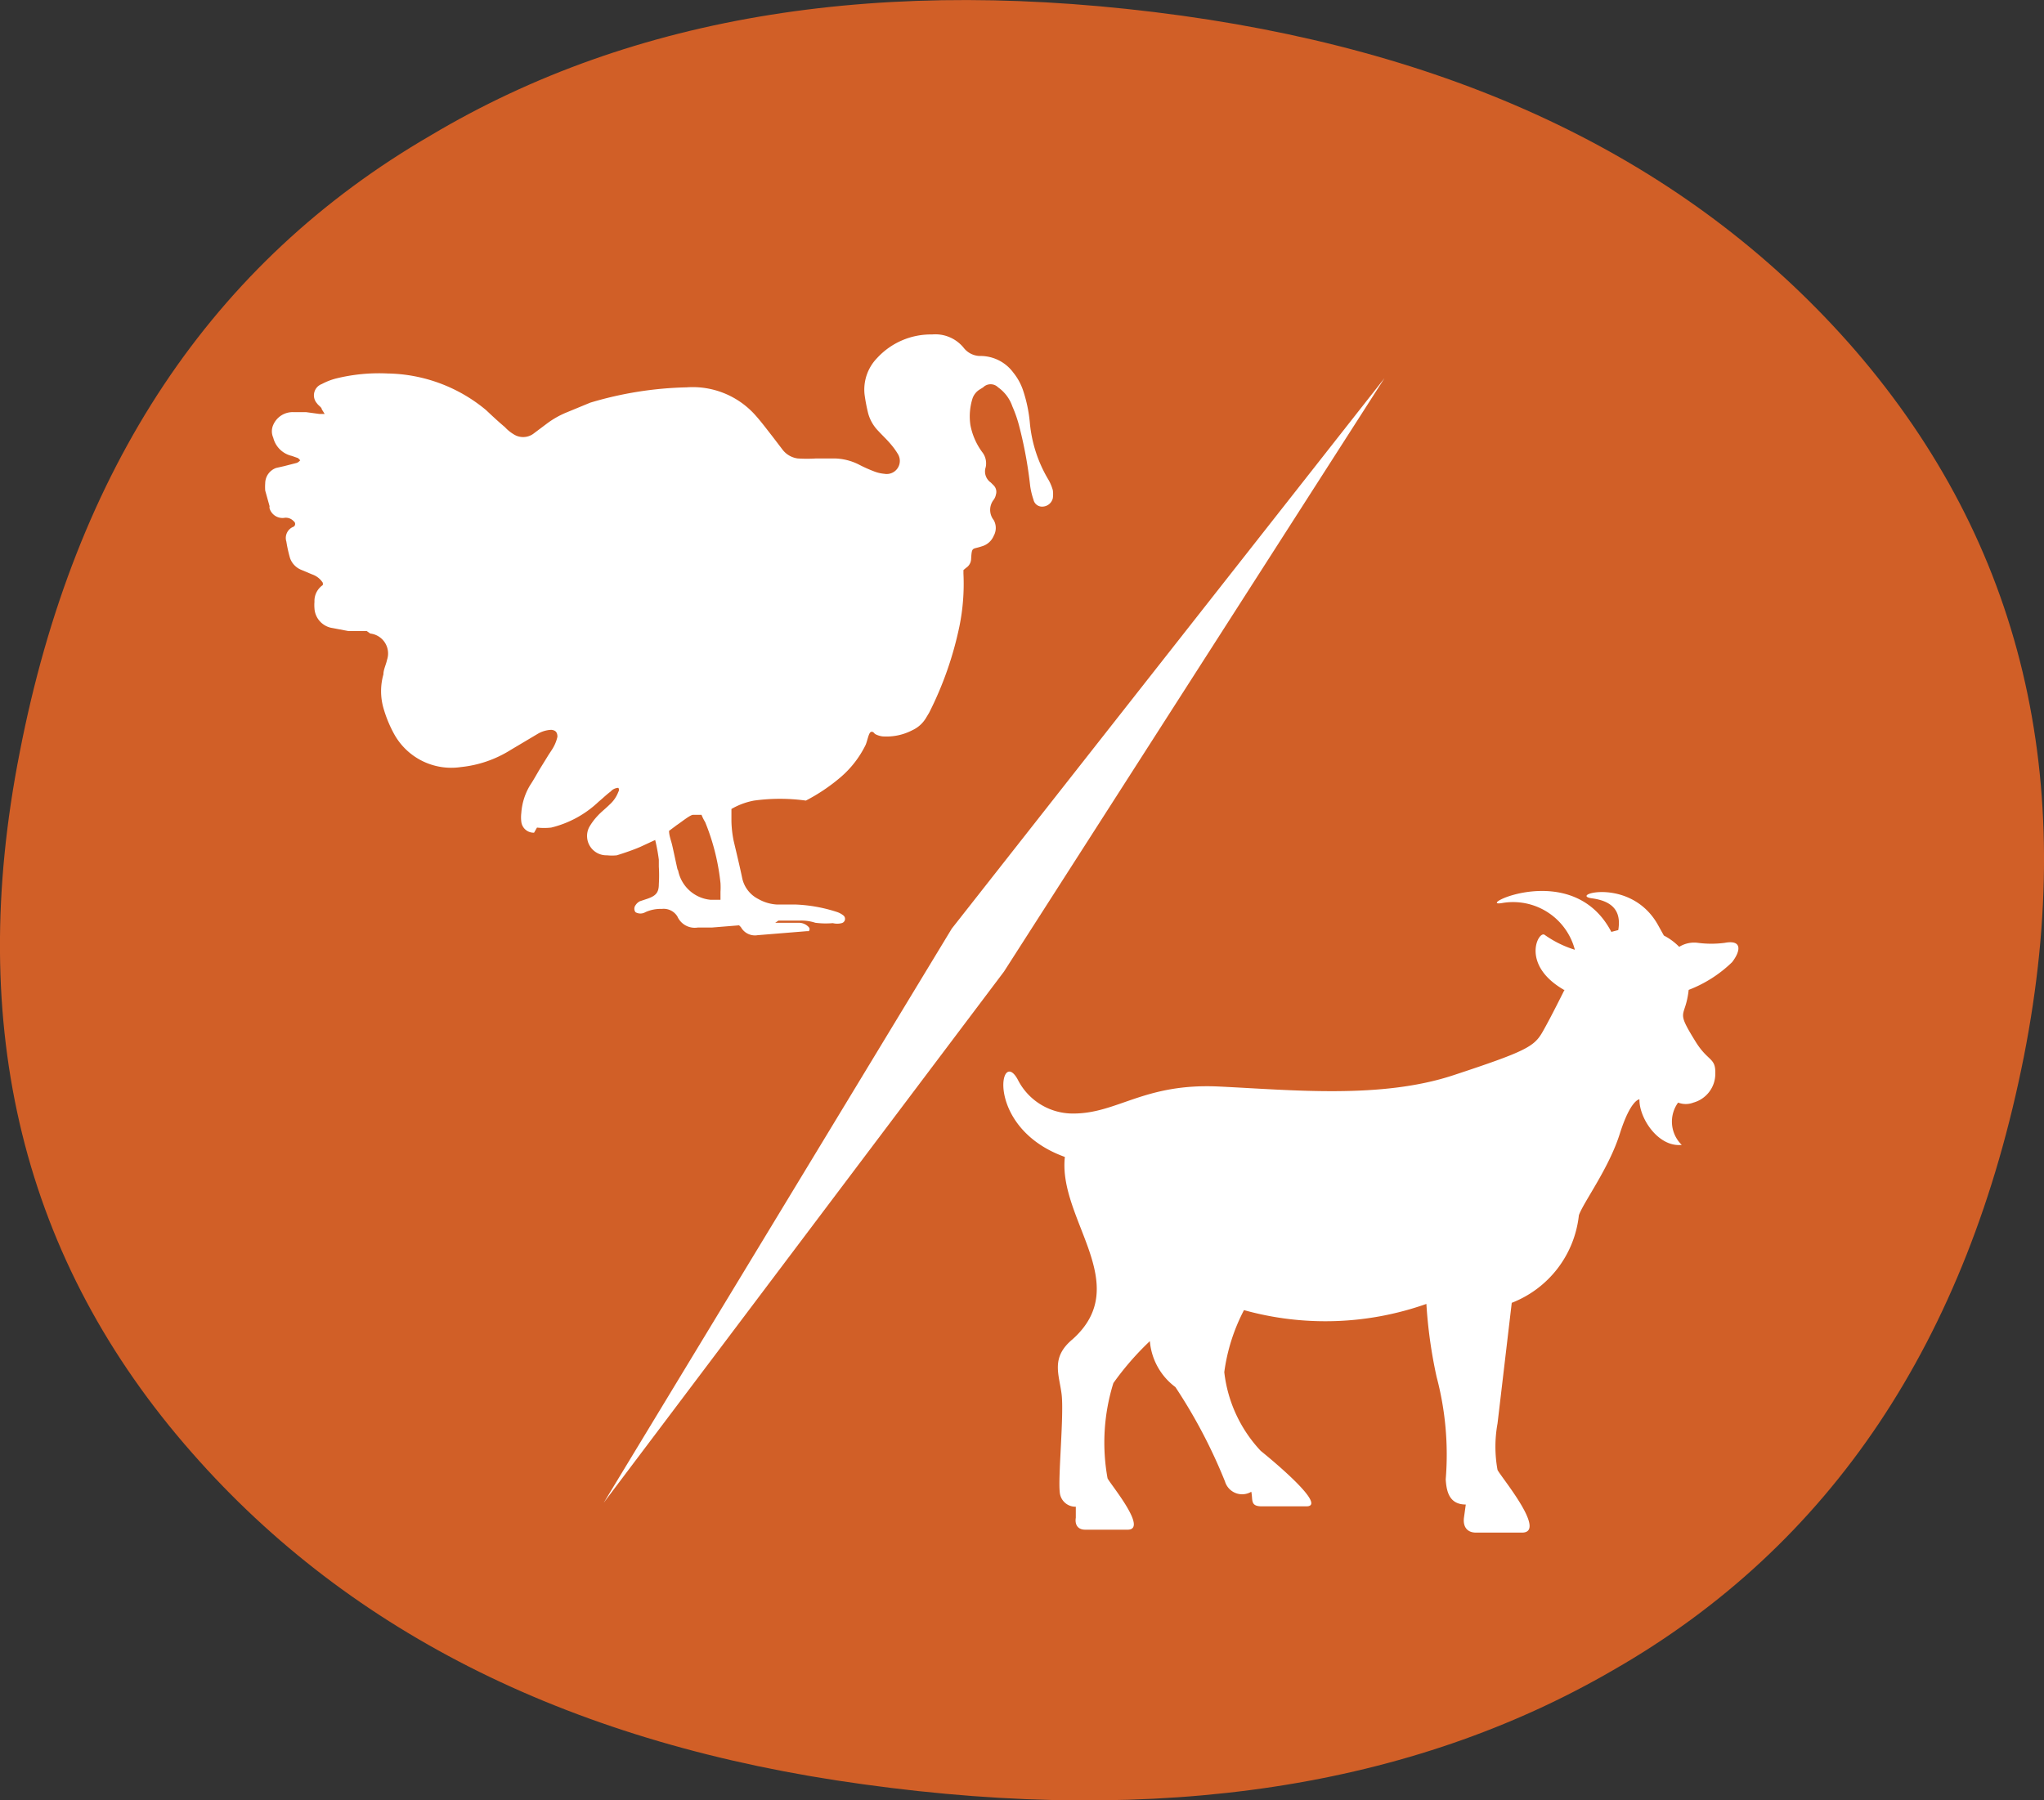 <?xml version="1.0" encoding="UTF-8"?><svg xmlns="http://www.w3.org/2000/svg" xmlns:xlink="http://www.w3.org/1999/xlink" viewBox="0 0 56.03 49.36">
  <rect x="0" y="0" width="56.03" height="49.36" fill="#333333" stroke="none"/>
  <defs>
    <clipPath id="clip-path" transform="translate(-0.95 -0.7)">
      <rect width="57.92" height="50.75" fill="none"/>
    </clipPath>
  </defs>
  <g id="Layer_2" data-name="Layer 2">
    <g id="Calque_1" data-name="Calque 1">
      <g clip-path="url(#clip-path)">
        <path d="M12.76,4.41q-9,5.22-11.27,16.92Q-.74,32.64,6.22,40.54,12.77,48,24.61,49.62q12.24,1.7,20.56-3.13,8.94-5.12,11.26-16.83,2.24-11.4-4.63-19.36Q45.28,2.79,33.35,1.13,21.1-.56,12.76,4.41" transform="translate(-0.95 -0.7)" fill="#d15f27"/>
        <polygon points="16.55 41.2 26.09 25.46 37.95 10.37 27.52 26.64 16.55 41.2" fill="#fff"/>
        <path d="M15.59,23.53a.34.34,0,0,1-.35-.3,1,1,0,0,1,0-.24,1.7,1.7,0,0,1,.24-.76c.1-.15.18-.3.27-.45l.21-.34c.06-.1.13-.19.18-.29a1.06,1.06,0,0,0,.09-.25c0-.12-.05-.18-.17-.19a.8.8,0,0,0-.37.11l-.74.44a3.16,3.16,0,0,1-1.36.47,1.79,1.79,0,0,1-1.85-.93,3.44,3.44,0,0,1-.28-.69,1.69,1.69,0,0,1,0-.92c0-.13.07-.26.1-.4a.55.55,0,0,0-.46-.72L11,18,10.49,18l-.42-.08a.58.58,0,0,1-.5-.54,1.09,1.09,0,0,1,0-.18.53.53,0,0,1,.23-.46s0,0,0-.06a.56.56,0,0,0-.29-.23l-.31-.13A.54.54,0,0,1,8.9,16a3.63,3.63,0,0,1-.1-.45.33.33,0,0,1,.2-.41H9a.09.09,0,0,0,0-.15.29.29,0,0,0-.27-.09.37.37,0,0,1-.39-.26.14.14,0,0,1,0-.06l-.12-.43a1.36,1.36,0,0,1,0-.2.45.45,0,0,1,.3-.42l.22-.05.35-.09a.28.28,0,0,0,.09-.07l-.06-.06-.17-.06a.68.68,0,0,1-.51-.5.43.43,0,0,1,0-.35A.58.58,0,0,1,9,12c.11,0,.23,0,.34,0l.37.05.14,0-.08-.13c0-.05-.09-.1-.13-.16a.33.33,0,0,1,.13-.53,1.77,1.77,0,0,1,.38-.15,4.93,4.93,0,0,1,1.43-.14,4.32,4.32,0,0,1,2.69,1c.17.16.34.32.52.47a1.06,1.06,0,0,0,.23.19.48.48,0,0,0,.54,0l.36-.27A2.46,2.46,0,0,1,16.5,12l.63-.26a9.9,9.9,0,0,1,2.64-.42,2.3,2.3,0,0,1,1.9.78c.16.18.3.37.45.56l.29.38a.63.63,0,0,0,.41.23,4,4,0,0,0,.5,0h.52a1.55,1.55,0,0,1,.64.16,3.89,3.89,0,0,0,.42.19,1,1,0,0,0,.29.07.36.36,0,0,0,.38-.53,1.94,1.94,0,0,0-.21-.29c-.1-.12-.22-.23-.33-.35a1.11,1.11,0,0,1-.28-.48,4.76,4.76,0,0,1-.1-.52,1.24,1.24,0,0,1,.34-1,2,2,0,0,1,1.51-.65,1,1,0,0,1,.87.37.58.58,0,0,0,.48.22,1.12,1.12,0,0,1,.88.46,1.56,1.56,0,0,1,.26.47,3.9,3.9,0,0,1,.19.9,3.69,3.69,0,0,0,.52,1.58,1.28,1.28,0,0,1,.11.27.81.81,0,0,1,0,.22.3.3,0,0,1-.28.23.24.24,0,0,1-.25-.19,2,2,0,0,1-.09-.37,11.53,11.53,0,0,0-.3-1.64,3.58,3.58,0,0,0-.19-.55,1.06,1.06,0,0,0-.39-.52.29.29,0,0,0-.41,0l-.08.05a.47.47,0,0,0-.21.25,1.64,1.64,0,0,0-.06.73,1.82,1.82,0,0,0,.32.74.5.5,0,0,1,.1.42.37.37,0,0,0,.14.42l.08.08a.25.25,0,0,1,.06.25.35.35,0,0,1-.06.14.45.45,0,0,0,0,.56.44.44,0,0,1,0,.43.5.5,0,0,1-.33.29c-.26.09-.27,0-.29.35a.3.3,0,0,1-.14.24l-.07.06v.1a5.83,5.83,0,0,1-.11,1.44,9.54,9.54,0,0,1-.83,2.37l-.09.15a.85.85,0,0,1-.37.33,1.54,1.54,0,0,1-.82.17.58.58,0,0,1-.21-.07s-.05-.08-.11-.05-.09.23-.14.35a2.77,2.77,0,0,1-.7.9,5,5,0,0,1-.94.63,5.2,5.2,0,0,0-1.42,0,1.93,1.93,0,0,0-.62.23c0,.11,0,.23,0,.34a3.07,3.07,0,0,0,.06.53c.08.34.16.67.23,1a.84.84,0,0,0,.45.6,1.16,1.16,0,0,0,.51.15h.52a4.18,4.18,0,0,1,1.11.2.57.57,0,0,1,.19.1.12.12,0,0,1-.05.21.49.49,0,0,1-.24,0A2.28,2.28,0,0,1,23.3,26a1.22,1.22,0,0,0-.42-.06l-.59,0L22.2,26h.66a.37.37,0,0,1,.26.12.08.08,0,0,1,0,.11l-.05,0-1.35.11a.44.44,0,0,1-.46-.22l-.05-.05-.74.06-.39,0a.52.52,0,0,1-.56-.3l0,0a.44.44,0,0,0-.43-.21,1,1,0,0,0-.45.09.27.27,0,0,1-.27,0,.16.16,0,0,1,0-.19.31.31,0,0,1,.12-.11l.21-.07c.23-.08.31-.17.31-.4a3.88,3.88,0,0,0,0-.48c0-.06,0-.13,0-.19a5.12,5.12,0,0,0-.1-.54l-.41.19c-.21.09-.42.16-.64.23a1.26,1.26,0,0,1-.27,0,.53.53,0,0,1-.49-.77,1.66,1.66,0,0,1,.23-.31c.1-.11.22-.2.33-.31a.88.88,0,0,0,.24-.35.1.1,0,0,0,0-.11.3.3,0,0,0-.21.1c-.12.09-.22.19-.33.28a2.87,2.87,0,0,1-1.3.71,1.72,1.72,0,0,1-.39,0" transform="translate(-0.95 -0.7)" fill="#fff"/>
        <path d="M19.54,24.57a1,1,0,0,0,.89.8h.27c0-.09,0-.15,0-.22a1.94,1.94,0,0,0,0-.24,6.11,6.11,0,0,0-.42-1.67,1.24,1.24,0,0,1-.1-.2c-.14,0-.15,0-.23,0s-.31.19-.46.29l-.2.15c0,.12.05.25.08.37s.1.46.15.68" transform="translate(-0.95 -0.7)" fill="#d15f27"/>
        <path d="M43.84,27.85c-1.22-.69-.72-1.64-.55-1.52a2.92,2.92,0,0,0,.83.41,1.75,1.75,0,0,0-2-1.28c-.78.13,1.94-1.24,3,.79l.19-.05c.07-.42-.05-.78-.72-.87s1.08-.61,1.82.75l.15.27a1.63,1.63,0,0,1,.42.31.78.78,0,0,1,.51-.11,2.84,2.84,0,0,0,.74,0c.48-.09.44.22.2.53a3.51,3.51,0,0,1-1.19.76c-.09.81-.38.5.19,1.42.34.55.55.43.54.87a.82.82,0,0,1-.6.8.58.58,0,0,1-.42,0,.89.89,0,0,0,.1,1.16c-.64.07-1.17-.73-1.16-1.25,0,0-.24,0-.54.95s-1,1.88-1.12,2.23a2.91,2.91,0,0,1-1.84,2.4L42,39.73A3.52,3.52,0,0,0,42,41c.06.15,1.38,1.72.67,1.72H41.41c-.26,0-.36-.18-.33-.41l.05-.36c-.46,0-.53-.37-.55-.69a8.31,8.31,0,0,0-.25-2.81,13,13,0,0,1-.28-2,8.31,8.31,0,0,1-5,.17,5.13,5.13,0,0,0-.54,1.7,3.77,3.77,0,0,0,1,2.16S37.41,42,36.76,42H35.54c-.33,0-.24-.18-.29-.4a.49.49,0,0,1-.72-.28,14.38,14.38,0,0,0-1.36-2.59,1.75,1.75,0,0,1-.7-1.26,7.84,7.84,0,0,0-1,1.15,5.49,5.49,0,0,0-.16,2.61c.05.13,1.13,1.41.55,1.41H30.7c-.21,0-.29-.14-.26-.33l0-.3a.43.43,0,0,1-.44-.4c-.05-.42.12-2.14.05-2.69s-.3-1,.3-1.5c1.69-1.51-.4-3.29-.21-5-2.23-.8-1.78-3.11-1.27-2.08a1.69,1.69,0,0,0,1.5.89c1.22,0,1.94-.84,4-.74s4.45.34,6.42-.31S43,29.4,43.23,29s.61-1.17.61-1.17" transform="translate(-0.95 -0.7)" fill="#fff" fill-rule="evenodd"/>
      </g>
    </g>
  </g>
</svg>

